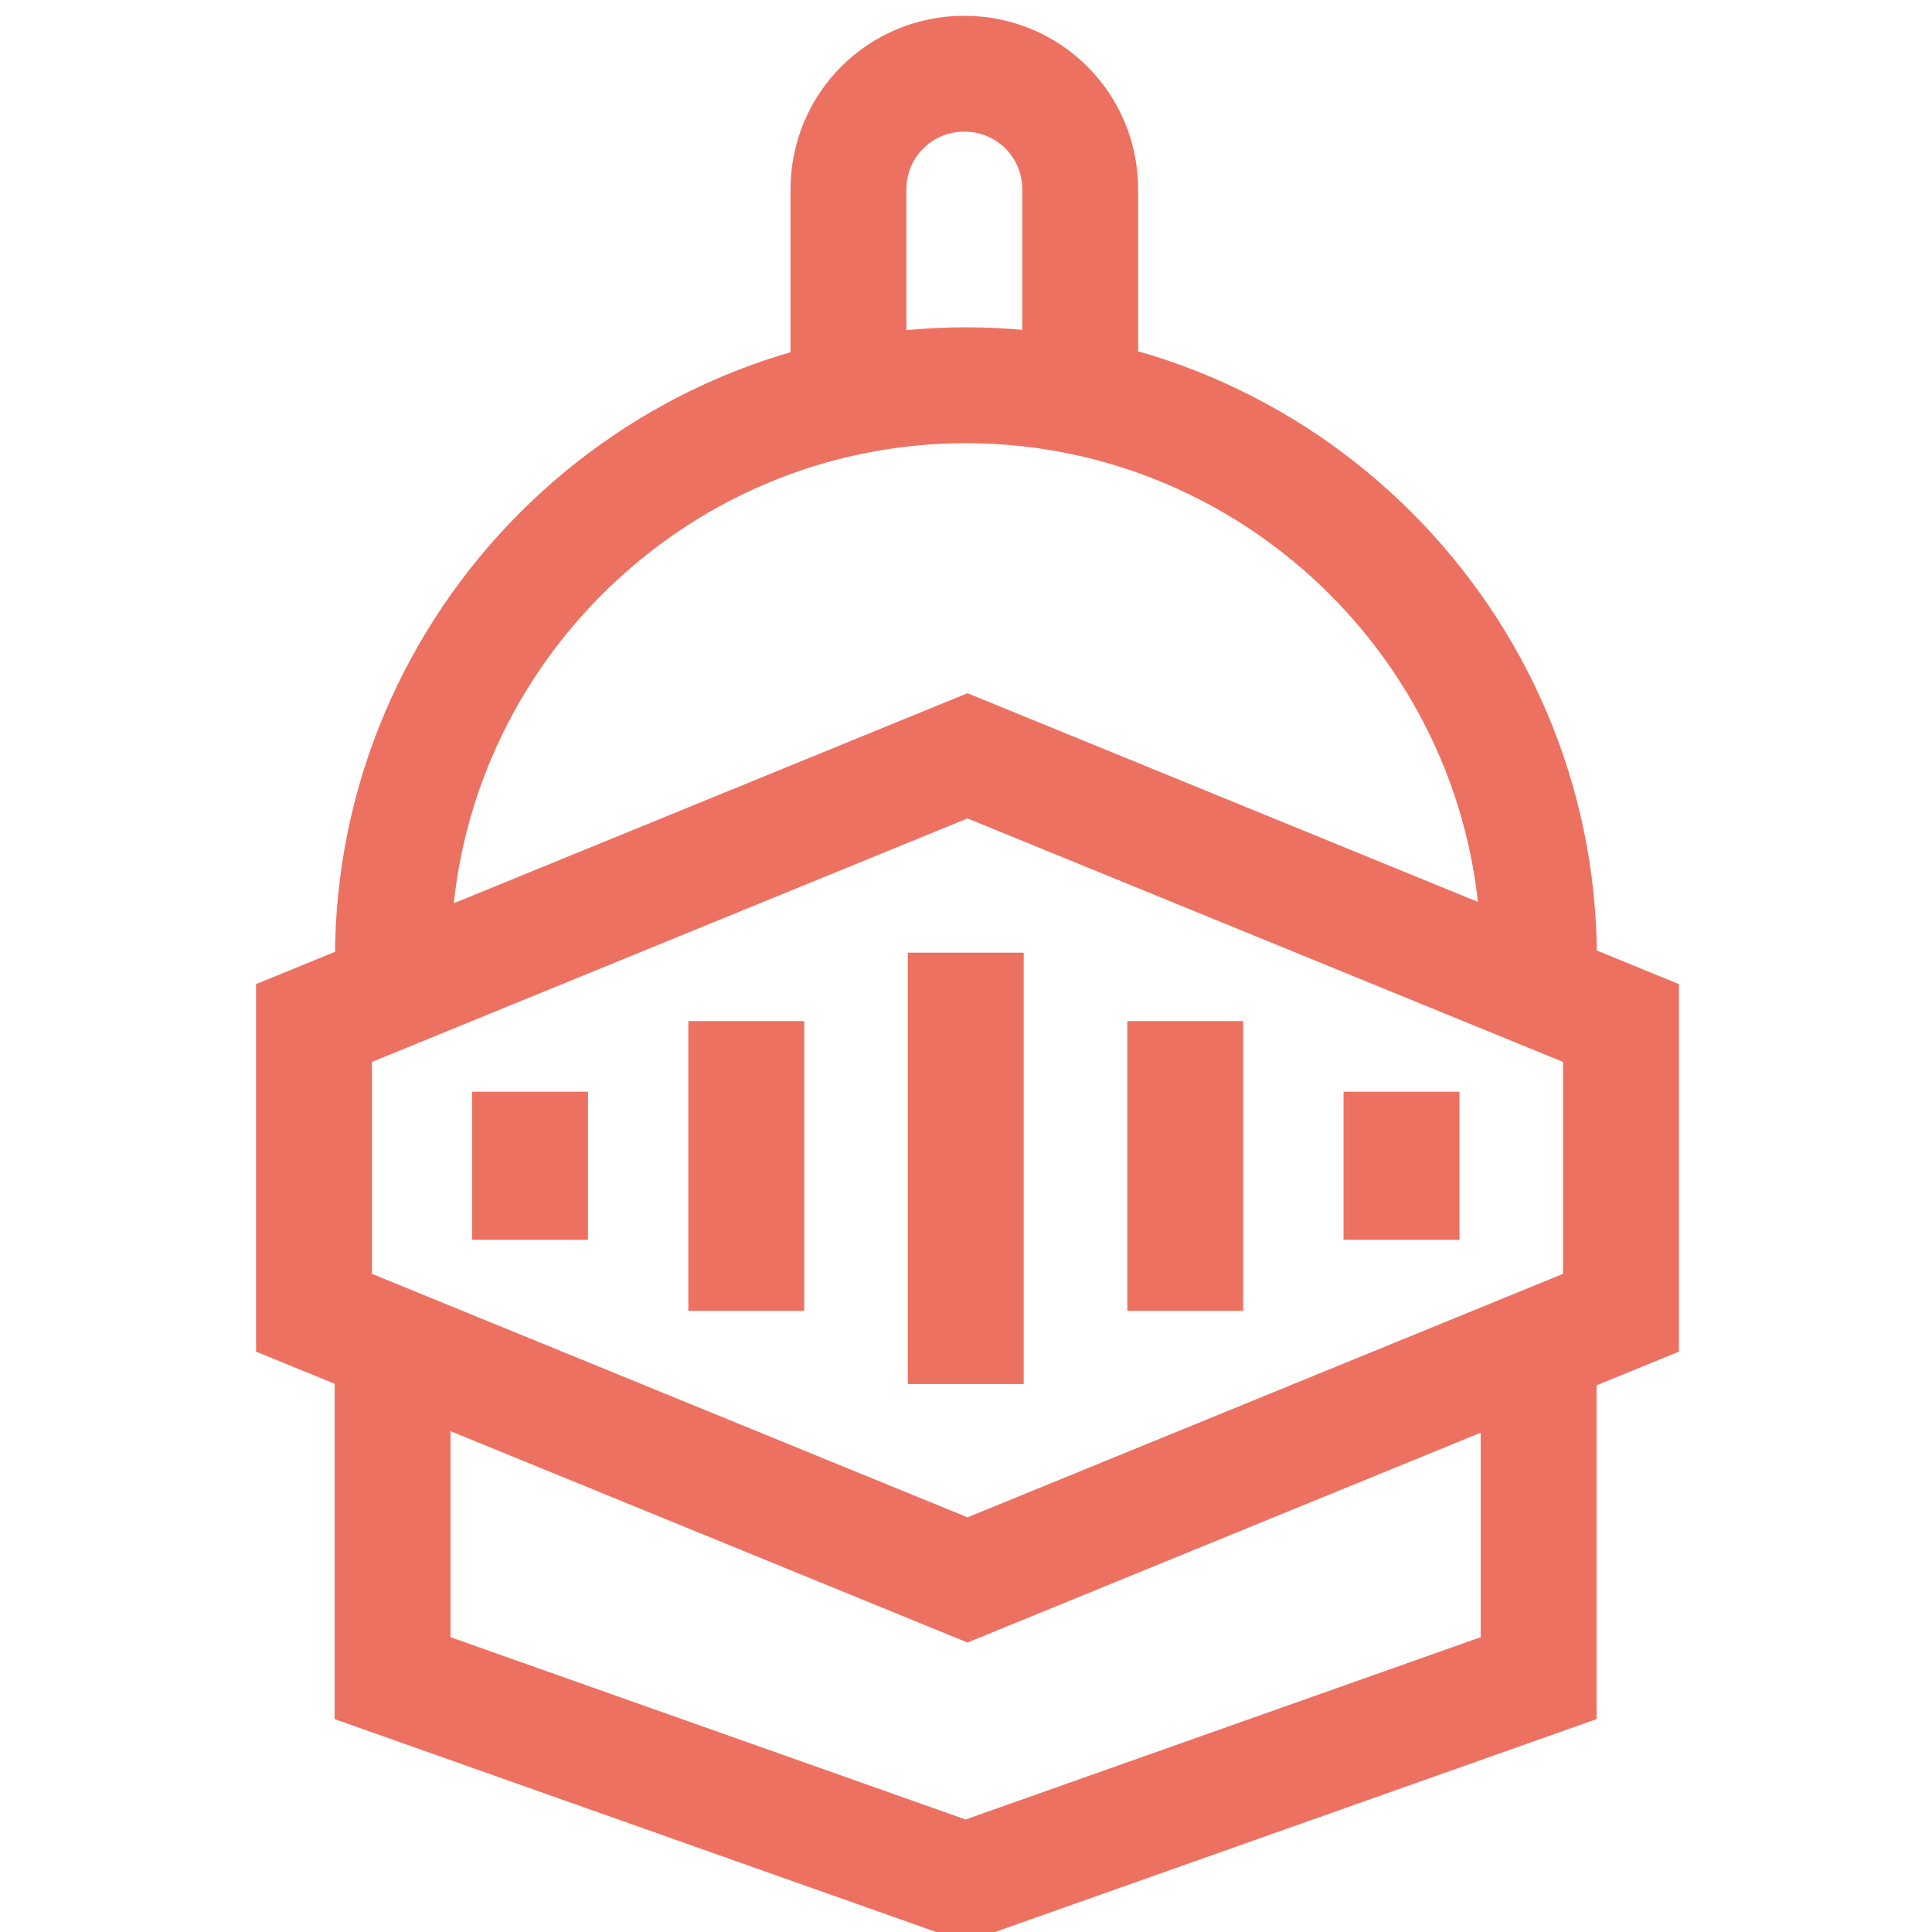 <?xml version="1.0" encoding="utf-8"?>
<!-- Generator: Adobe Illustrator 19.0.0, SVG Export Plug-In . SVG Version: 6.00 Build 0)  -->
<svg version="1.1" id="Layer_1" xmlns="http://www.w3.org/2000/svg" xmlns:xlink="http://www.w3.org/1999/xlink" x="0px" y="0px"
	 viewBox="0 0 80 80" style="enable-background:new 0 0 80 80;" xml:space="preserve">
<style type="text/css">
	.st0{fill:none;stroke:#ED7161;stroke-width:3.6;stroke-miterlimit:10;}
</style>
<g id="g669" transform="matrix(1.333,0,0,-1.333,0,682.667)">
	<g id="g671">
		<g id="XMLID_73_">
			<g id="g673">
				<g id="g679" transform="translate(225.956,416.338)">
					<path id="path681" class="st0" d="M-199.6,83.8v6.1c0,2,1.6,3.6,3.6,3.6c2,0,3.6-1.6,3.6-3.6v-6.1"/>
				</g>
				<g id="g683" transform="translate(425.554,163.55)">
					<path id="path685" class="st0" d="M-375.2,307.8l-20.3-8.3l-20.3,8.3v9l20.3,8.3l20.3-8.3V307.8z"/>
				</g>
				<g id="g687" transform="translate(107.495,154.999)">
					<path id="path689" class="st0" d="M-95.3,315.3V305l17.8-6.3l17.8,6.3v10.3"/>
				</g>
				<g id="g691" transform="translate(404.505,259.861)">
					<path id="path693" class="st0" d="M-356.7,221.5v1c0,9.8-8,17.8-17.8,17.8c-9.8,0-17.8-8-17.8-17.8v-1"/>
				</g>
				<g id="g695" transform="translate(369.036,233.016)">
					<path id="path697" class="st0" d="M-325.5,245.2v-4.6"/>
				</g>
				<g id="g699" transform="translate(256,269.535)">
					<path id="path701" class="st0" d="M-226,213v-13.4"/>
				</g>
				<g id="g703" transform="translate(142.964,233.016)">
					<path id="path705" class="st0" d="M-126.5,245.2v-4.6"/>
				</g>
				<g id="g707" transform="translate(199.482,251.309)">
					<path id="path709" class="st0" d="M-176.3,229.1v-9"/>
				</g>
				<g id="g711" transform="translate(312.518,251.309)">
					<path id="path713" class="st0" d="M-275.7,229.1v-9"/>
				</g>
			</g>
		</g>
	</g>
</g>
</svg>
